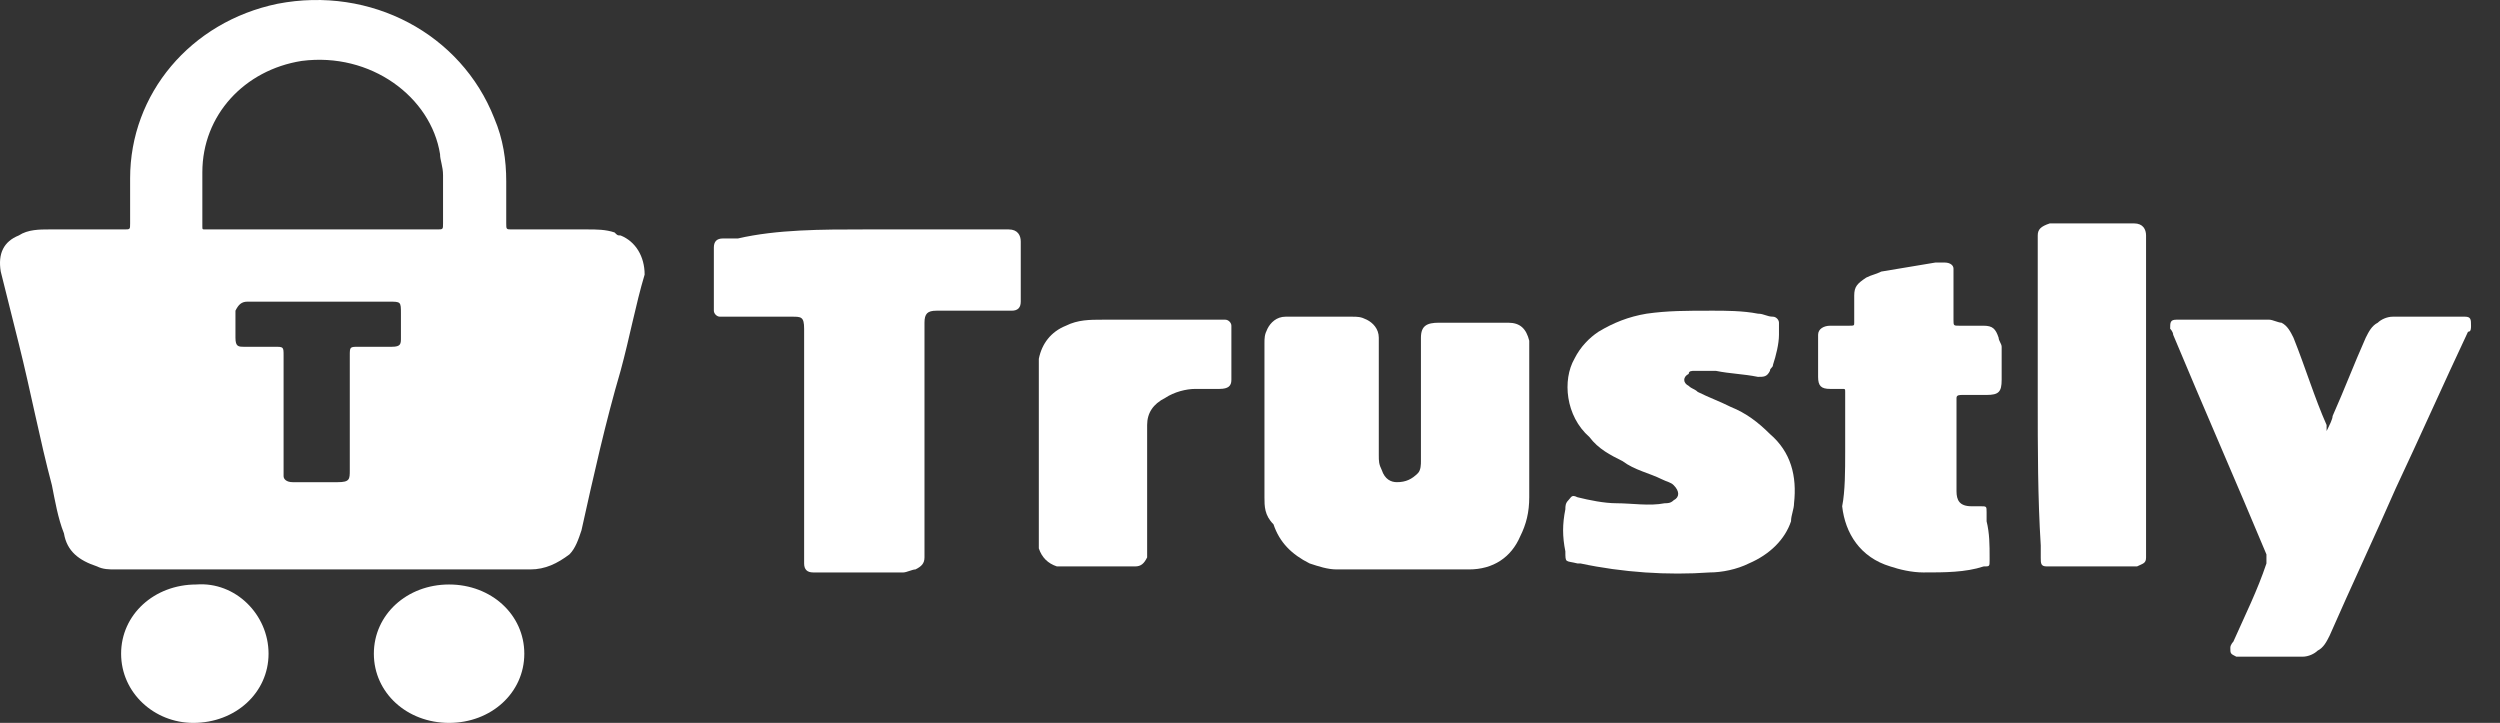 <?xml version="1.0" encoding="UTF-8"?>
<svg xmlns="http://www.w3.org/2000/svg" width="83" height="24" viewBox="0 0 83 24" fill="none">
  <rect x="0" y="0" width="83" height="24" fill="#333333" stroke="none"/>
  <g clip-path="url(#clip0_8725_16895)">
    <path d="M28.695 7.617C30.193 7.617 31.592 7.617 33.09 7.617C33.19 7.617 33.29 7.617 33.49 7.617C33.789 7.617 33.889 7.817 33.889 8.017C33.889 8.716 33.889 9.316 33.889 10.015C33.889 10.215 33.789 10.315 33.59 10.315C33.49 10.315 33.49 10.315 33.39 10.315C32.69 10.315 31.891 10.315 31.192 10.315H31.092C30.792 10.315 30.693 10.415 30.693 10.714C30.693 13.211 30.693 15.709 30.693 18.306C30.693 18.406 30.693 18.406 30.693 18.506C30.693 18.706 30.593 18.806 30.393 18.905C30.293 18.905 30.093 19.005 29.993 19.005C29.094 19.005 28.195 19.005 27.296 19.005C27.196 19.005 27.096 19.005 26.997 19.005C26.797 19.005 26.697 18.905 26.697 18.706C26.697 18.606 26.697 18.606 26.697 18.506C26.697 16.009 26.697 13.411 26.697 10.914C26.697 10.514 26.597 10.514 26.297 10.514C25.598 10.514 24.899 10.514 24.199 10.514C24.099 10.514 24 10.514 23.9 10.514C23.8 10.514 23.7 10.415 23.7 10.315C23.7 10.215 23.7 10.215 23.7 10.115C23.7 9.515 23.7 8.916 23.7 8.317V8.217C23.7 8.017 23.8 7.917 24 7.917C24.199 7.917 24.299 7.917 24.499 7.917C25.798 7.617 27.296 7.617 28.695 7.617Z" fill="white"></path>
    <path d="M41.98 14.011C41.98 13.111 41.98 12.312 41.98 11.413C41.98 11.213 41.98 11.114 42.08 10.914C42.18 10.714 42.38 10.514 42.68 10.514C43.379 10.514 44.178 10.514 44.877 10.514C45.077 10.514 45.177 10.514 45.377 10.614C45.577 10.714 45.776 10.914 45.776 11.213C45.776 12.512 45.776 13.811 45.776 15.109C45.776 15.309 45.776 15.409 45.876 15.609C45.976 15.909 46.176 16.008 46.376 16.008C46.675 16.008 46.875 15.909 47.075 15.709C47.175 15.609 47.175 15.409 47.175 15.309C47.175 14.011 47.175 12.812 47.175 11.513C47.175 11.413 47.175 11.313 47.175 11.213C47.175 10.814 47.375 10.714 47.774 10.714C48.174 10.714 48.574 10.714 48.973 10.714C49.273 10.714 49.572 10.714 49.872 10.714C49.972 10.714 49.972 10.714 50.072 10.714C50.471 10.714 50.671 10.914 50.771 11.313V11.413C50.771 13.111 50.771 14.81 50.771 16.508C50.771 17.007 50.671 17.407 50.471 17.806C50.172 18.506 49.572 18.905 48.773 18.905C48.274 18.905 47.874 18.905 47.375 18.905C46.376 18.905 45.377 18.905 44.378 18.905C44.078 18.905 43.779 18.805 43.479 18.706C42.88 18.406 42.48 18.006 42.28 17.407C41.98 17.107 41.98 16.808 41.98 16.508C41.98 15.709 41.98 14.909 41.98 14.011Z" fill="white"></path>
    <path d="M77.243 14.31C77.343 14.11 77.443 13.911 77.443 13.811C77.843 12.912 78.142 12.113 78.542 11.213C78.642 11.014 78.742 10.814 78.942 10.714C79.041 10.614 79.241 10.514 79.441 10.514C80.14 10.514 80.74 10.514 81.439 10.514C81.539 10.514 81.639 10.514 81.838 10.514C82.038 10.514 82.038 10.614 82.038 10.814C82.038 10.914 82.038 11.014 81.938 11.014C81.139 12.712 80.34 14.51 79.541 16.208C78.842 17.806 78.043 19.505 77.343 21.103C77.243 21.303 77.143 21.503 76.944 21.602C76.844 21.702 76.644 21.802 76.444 21.802C75.845 21.802 75.245 21.802 74.646 21.802C74.546 21.802 74.346 21.802 74.246 21.802C74.047 21.702 74.047 21.702 74.047 21.503C74.047 21.403 74.147 21.303 74.147 21.303C74.546 20.404 74.946 19.605 75.246 18.706C75.246 18.606 75.246 18.506 75.246 18.406C74.246 16.008 73.148 13.511 72.149 11.114C72.149 11.014 72.049 10.914 72.049 10.914C72.049 10.714 72.049 10.614 72.249 10.614C72.349 10.614 72.448 10.614 72.548 10.614C73.447 10.614 74.346 10.614 75.345 10.614C75.445 10.614 75.645 10.714 75.745 10.714C75.945 10.814 76.045 11.014 76.144 11.213C76.544 12.212 76.844 13.211 77.243 14.11C77.243 14.21 77.243 14.31 77.243 14.31Z" fill="white"></path>
    <path d="M56.865 10.315C57.264 10.315 57.864 10.315 58.363 10.414C58.563 10.414 58.663 10.514 58.863 10.514C58.962 10.514 59.062 10.614 59.062 10.714C59.062 10.814 59.062 11.014 59.062 11.114C59.062 11.413 58.962 11.813 58.863 12.113C58.863 12.212 58.763 12.212 58.763 12.312C58.663 12.512 58.563 12.512 58.363 12.512C57.864 12.412 57.464 12.412 56.965 12.312C56.765 12.312 56.465 12.312 56.265 12.312C56.166 12.312 56.066 12.312 56.066 12.412C55.866 12.512 55.866 12.712 56.066 12.812C56.166 12.912 56.265 12.912 56.365 13.012C56.765 13.211 57.065 13.311 57.464 13.511C57.964 13.711 58.363 14.011 58.763 14.41C59.462 15.009 59.662 15.809 59.562 16.708C59.562 16.907 59.462 17.107 59.462 17.307C59.262 17.906 58.763 18.406 58.063 18.706C57.664 18.905 57.164 19.005 56.765 19.005C55.366 19.105 53.868 19.005 52.469 18.706C52.469 18.706 52.469 18.706 52.37 18.706C51.97 18.606 51.97 18.706 51.97 18.306C51.87 17.806 51.87 17.407 51.97 16.907C51.97 16.808 51.97 16.708 52.07 16.608C52.17 16.508 52.17 16.408 52.37 16.508C52.769 16.608 53.269 16.708 53.668 16.708C54.168 16.708 54.767 16.808 55.267 16.708C55.366 16.708 55.466 16.708 55.566 16.608C55.766 16.508 55.766 16.308 55.566 16.108C55.466 16.008 55.366 16.008 55.167 15.909C54.767 15.709 54.267 15.609 53.868 15.309C53.468 15.109 53.069 14.91 52.769 14.51C51.97 13.811 51.87 12.612 52.27 11.913C52.469 11.513 52.769 11.213 53.069 11.014C53.568 10.714 54.068 10.514 54.667 10.414C55.366 10.315 55.966 10.315 56.865 10.315Z" fill="white"></path>
    <path d="M61.26 15.01C61.26 14.31 61.26 13.711 61.26 13.012C61.26 12.912 61.26 12.912 61.16 12.912C61.06 12.912 60.861 12.912 60.761 12.912C60.461 12.912 60.361 12.812 60.361 12.512C60.361 12.412 60.361 12.312 60.361 12.312C60.361 12.013 60.361 11.613 60.361 11.314C60.361 11.214 60.361 11.114 60.361 11.114C60.361 10.914 60.561 10.814 60.761 10.814C60.861 10.814 60.96 10.814 60.96 10.814C61.06 10.814 61.26 10.814 61.36 10.814C61.56 10.814 61.56 10.814 61.56 10.714C61.56 10.415 61.56 10.115 61.56 9.815C61.56 9.515 61.66 9.416 61.959 9.216C62.159 9.116 62.259 9.116 62.459 9.016C63.058 8.916 63.658 8.816 64.257 8.716C64.357 8.716 64.457 8.716 64.557 8.716C64.756 8.716 64.856 8.816 64.856 8.916C64.856 9.016 64.856 9.016 64.856 9.116C64.856 9.615 64.856 10.115 64.856 10.614C64.856 10.814 64.856 10.814 65.056 10.814C65.356 10.814 65.556 10.814 65.855 10.814C66.155 10.814 66.255 10.914 66.355 11.214C66.355 11.314 66.455 11.414 66.455 11.513C66.455 11.913 66.455 12.312 66.455 12.612C66.455 13.012 66.355 13.112 65.955 13.112C65.656 13.112 65.456 13.112 65.156 13.112C65.056 13.112 64.956 13.112 64.956 13.212C64.956 13.811 64.956 14.31 64.956 14.91C64.956 15.409 64.956 15.909 64.956 16.308C64.956 16.608 65.056 16.808 65.456 16.808C65.556 16.808 65.656 16.808 65.755 16.808C65.955 16.808 65.955 16.808 65.955 17.008C65.955 17.008 65.955 17.107 65.955 17.307C66.055 17.707 66.055 18.106 66.055 18.506V18.606C66.055 18.806 66.055 18.806 65.855 18.806C65.256 19.005 64.557 19.005 63.857 19.005C63.458 19.005 63.058 18.905 62.758 18.806C61.76 18.506 61.26 17.707 61.16 16.808C61.26 16.308 61.26 15.609 61.26 15.01Z" fill="white"></path>
    <path d="M67.653 13.211C67.653 11.513 67.653 9.715 67.653 8.017C67.653 7.917 67.653 7.917 67.653 7.817C67.653 7.617 67.753 7.517 68.053 7.417C68.153 7.417 68.153 7.417 68.253 7.417C68.952 7.417 69.751 7.417 70.45 7.417C70.55 7.417 70.75 7.417 70.85 7.417C71.15 7.417 71.249 7.617 71.249 7.817V7.917C71.249 11.313 71.249 14.81 71.249 18.206C71.249 18.306 71.249 18.406 71.249 18.506C71.249 18.706 71.15 18.706 70.95 18.805C70.85 18.805 70.75 18.805 70.65 18.805C69.851 18.805 69.052 18.805 68.253 18.805C68.153 18.805 68.053 18.805 67.953 18.805C67.753 18.805 67.753 18.706 67.753 18.506C67.753 18.406 67.753 18.206 67.753 18.106C67.653 16.508 67.653 14.91 67.653 13.211Z" fill="white"></path>
    <path d="M34.489 15.209C34.489 14.21 34.489 13.311 34.489 12.312C34.489 12.212 34.489 12.012 34.489 11.913C34.588 11.413 34.888 11.014 35.388 10.814C35.787 10.614 36.187 10.614 36.586 10.614C36.886 10.614 37.186 10.614 37.585 10.614C38.584 10.614 39.483 10.614 40.482 10.614C40.582 10.614 40.682 10.614 40.682 10.614C40.782 10.614 40.882 10.714 40.882 10.814V10.914C40.882 11.413 40.882 12.012 40.882 12.512V12.612C40.882 12.812 40.782 12.912 40.482 12.912C40.182 12.912 39.883 12.912 39.683 12.912C39.383 12.912 38.984 13.011 38.684 13.211C38.285 13.411 38.085 13.711 38.085 14.11C38.085 14.21 38.085 14.31 38.085 14.41C38.085 15.609 38.085 16.907 38.085 18.106C38.085 18.206 38.085 18.406 38.085 18.506C37.985 18.706 37.885 18.805 37.685 18.805C37.585 18.805 37.585 18.805 37.485 18.805C36.786 18.805 36.087 18.805 35.388 18.805C35.288 18.805 35.188 18.805 35.088 18.805C34.788 18.706 34.588 18.506 34.489 18.206C34.489 18.106 34.489 18.006 34.489 18.006C34.489 17.107 34.489 16.208 34.489 15.209Z" fill="white"></path>
    <path d="M8.916 21.702C8.916 23.001 7.817 24 6.418 24C5.12 24 4.021 23.001 4.021 21.702C4.021 20.404 5.12 19.405 6.518 19.405C7.817 19.305 8.916 20.404 8.916 21.702Z" fill="white"></path>
    <path d="M12.412 21.703C12.412 20.404 13.511 19.405 14.909 19.405C16.308 19.405 17.407 20.404 17.407 21.703C17.407 23.001 16.308 24 14.909 24C13.511 24 12.412 23.001 12.412 21.703Z" fill="white"></path>
    <path d="M20.603 7.817C20.503 7.817 20.503 7.817 20.403 7.717C20.104 7.617 19.804 7.617 19.504 7.617C18.705 7.617 17.806 7.617 17.007 7.617C16.807 7.617 16.807 7.617 16.807 7.418C16.807 6.918 16.807 6.518 16.807 6.019C16.807 5.32 16.707 4.62 16.408 3.921C15.309 1.124 12.312 -0.474 9.215 0.125C6.318 0.725 4.32 3.122 4.32 5.919C4.32 6.419 4.32 6.918 4.32 7.418C4.32 7.617 4.32 7.617 4.121 7.617C3.321 7.617 2.422 7.617 1.623 7.617C1.324 7.617 0.924 7.617 0.624 7.817C0.125 8.017 -0.075 8.416 0.025 9.016C0.225 9.815 0.425 10.614 0.624 11.413C1.024 13.012 1.324 14.61 1.723 16.108C1.823 16.608 1.923 17.207 2.123 17.707C2.223 18.306 2.622 18.606 3.222 18.805C3.421 18.905 3.621 18.905 3.821 18.905C6.119 18.905 8.316 18.905 10.614 18.905C12.911 18.905 15.109 18.905 17.407 18.905C17.506 18.905 17.506 18.905 17.606 18.905C18.106 18.905 18.505 18.706 18.905 18.406C19.105 18.206 19.205 17.906 19.305 17.607C19.704 15.809 20.104 14.011 20.603 12.312C20.903 11.213 21.103 10.115 21.402 9.116C21.402 8.516 21.103 8.017 20.603 7.817ZM13.311 11.213C13.311 11.413 13.311 11.513 13.011 11.513C12.612 11.513 12.312 11.513 11.912 11.513C11.613 11.513 11.613 11.513 11.613 11.813C11.613 13.111 11.613 14.41 11.613 15.609C11.613 15.909 11.613 16.008 11.213 16.008C10.714 16.008 10.214 16.008 9.715 16.008C9.515 16.008 9.415 15.909 9.415 15.809C9.415 15.709 9.415 15.709 9.415 15.609C9.415 14.31 9.415 13.111 9.415 11.813C9.415 11.513 9.415 11.513 9.115 11.513C8.816 11.513 8.516 11.513 8.216 11.513H8.116C7.917 11.513 7.817 11.513 7.817 11.213C7.817 10.914 7.817 10.614 7.817 10.315C7.917 10.115 8.017 10.015 8.216 10.015C8.516 10.015 8.816 10.015 9.115 10.015C9.615 10.015 10.114 10.015 10.614 10.015C11.413 10.015 12.112 10.015 12.911 10.015C13.311 10.015 13.311 10.015 13.311 10.414C13.311 10.614 13.311 10.914 13.311 11.213ZM14.51 7.617C13.211 7.617 11.912 7.617 10.714 7.617C9.415 7.617 8.216 7.617 6.918 7.617H6.818C6.718 7.617 6.718 7.617 6.718 7.517C6.718 6.918 6.718 6.319 6.718 5.719C6.718 3.821 8.116 2.323 10.014 2.023C12.312 1.724 14.31 3.222 14.61 5.12C14.61 5.32 14.709 5.52 14.709 5.819C14.709 6.319 14.709 6.918 14.709 7.418C14.709 7.617 14.709 7.617 14.51 7.617Z" fill="white"></path>
  </g>
  <defs>
    <clipPath id="clip0_8725_16895">
      <rect width="82.038" height="24" fill="white"></rect>
    </clipPath>
  </defs>
</svg>
